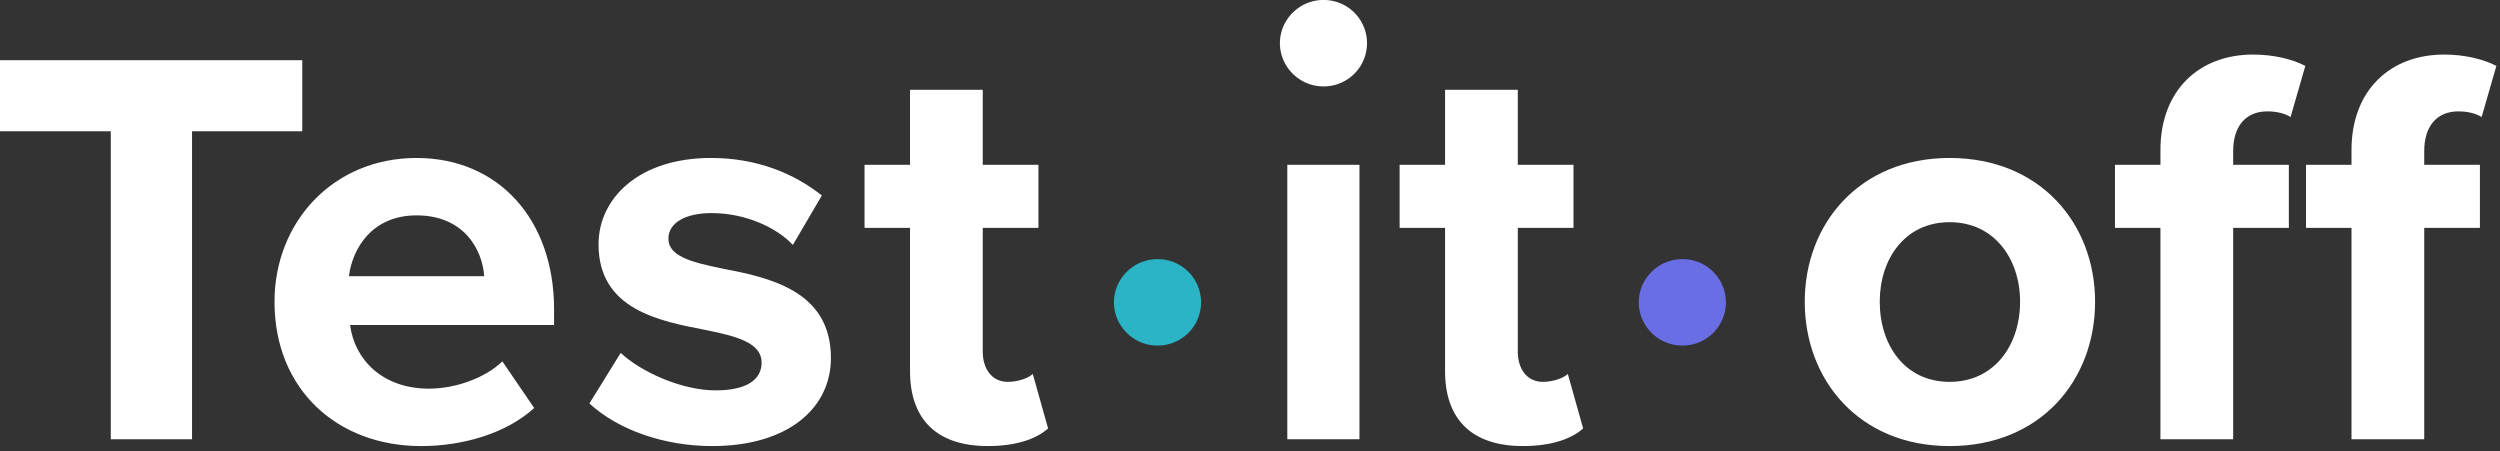 <svg viewBox="0 0 205 37" xmlns="http://www.w3.org/2000/svg" xml:space="preserve" style="fill-rule:evenodd;clip-rule:evenodd;stroke-linejoin:round;stroke-miterlimit:2"><rect x="0" y="0" width="205" height="37" fill="#333333" stroke="none"/><path d="M9.084 10.764H0V4.939h24.786v5.825h-9.039v25.254H9.084V10.764ZM28.612 22.646h11.091c-.141-2.144-1.632-4.986-5.544-4.986-3.682 0-5.266 2.749-5.547 4.986m5.547-9.692c6.708 0 11.274 5.033 11.274 12.395v1.303H28.705c.375 2.843 2.658 5.219 6.477 5.219 2.097 0 4.566-.839 6.012-2.237l2.61 3.822c-2.238 2.049-5.778 3.122-9.273 3.122-6.849 0-12.021-4.614-12.021-11.835 0-6.524 4.797-11.789 11.649-11.789M50.898 28.936c1.629 1.537 4.985 3.075 7.781 3.075 2.563 0 3.774-.885 3.774-2.283 0-1.584-1.958-2.144-4.52-2.655-3.867-.747-8.853-1.679-8.853-7.037 0-3.774 3.309-7.083 9.225-7.083 3.822 0 6.851 1.305 9.087 3.077l-2.376 4.053c-1.353-1.445-3.915-2.61-6.663-2.61-2.145 0-3.543.792-3.543 2.097 0 1.398 1.772 1.911 4.287 2.424 3.867.745 9.039 1.77 9.039 7.362 0 4.099-3.493 7.221-9.738 7.221-3.912 0-7.687-1.304-10.065-3.494l2.565-4.147ZM74.622 30.427V18.685h-3.729v-5.172h3.729v-6.15h5.964v6.15h4.566v5.172h-4.566v10.158c0 1.398.744 2.469 2.049 2.469.885 0 1.725-.326 2.052-.653l1.257 4.473c-.885.794-2.469 1.445-4.938 1.445-4.149 0-6.384-2.144-6.384-6.15" style="fill:#fff;fill-rule:nonzero"/><path style="fill:#fff" d="M105.559 13.513h5.916v22.505h-5.916z"/><path d="M118.495 30.427V18.685h-3.726v-5.172h3.726v-6.15h5.964v6.15h4.567v5.172h-4.567v10.158c0 1.398.747 2.469 2.052 2.469.885 0 1.723-.326 2.049-.653l1.258 4.473c-.886.794-2.47 1.445-4.939 1.445-4.146 0-6.384-2.144-6.384-6.15M165.647 24.743c0-3.495-2.097-6.524-5.778-6.524-3.681 0-5.73 3.029-5.73 6.524 0 3.541 2.049 6.57 5.73 6.57 3.681 0 5.778-3.029 5.778-6.57m-17.658 0c0-6.384 4.473-11.789 11.88-11.789 7.455 0 11.928 5.405 11.928 11.789 0 6.429-4.473 11.835-11.928 11.835-7.407 0-11.88-5.406-11.88-11.835M192.823 18.685h-3.729v-5.172h3.729v-1.212c0-4.892 3.168-7.827 7.593-7.827 1.68 0 3.216.372 4.287.931l-1.21 4.194c-.512-.327-1.211-.466-1.91-.466-1.677 0-2.796 1.119-2.796 3.262v1.118h4.566v5.172h-4.566v17.334h-5.964V18.685Zm-15.667 0h-3.728v-5.172h3.728v-1.212c0-4.892 3.168-7.827 7.594-7.827 1.679 0 3.215.372 4.287.931l-1.21 4.194c-.513-.327-1.212-.466-1.911-.466-1.677 0-2.796 1.119-2.796 3.262v1.118h4.566v5.172h-4.566v17.334h-5.964V18.685Z" style="fill:#fff;fill-rule:nonzero"/><path d="M91.345 24.793c0-1.958 1.629-3.542 3.54-3.542a3.542 3.542 0 1 1 0 7.083c-1.911 0-3.54-1.584-3.54-3.541" style="fill:#2ab4c5;fill-rule:nonzero"/><path d="M134.38 24.793c0-1.958 1.629-3.542 3.54-3.542a3.542 3.542 0 1 1 0 7.083c-1.911 0-3.54-1.584-3.54-3.541" style="fill:#6a6ee4;fill-rule:nonzero"/><path d="M104.953 3.541c0-1.956 1.629-3.541 3.54-3.541a3.542 3.542 0 1 1 0 7.083c-1.911 0-3.54-1.584-3.54-3.542" style="fill:#fff;fill-rule:nonzero"/></svg>